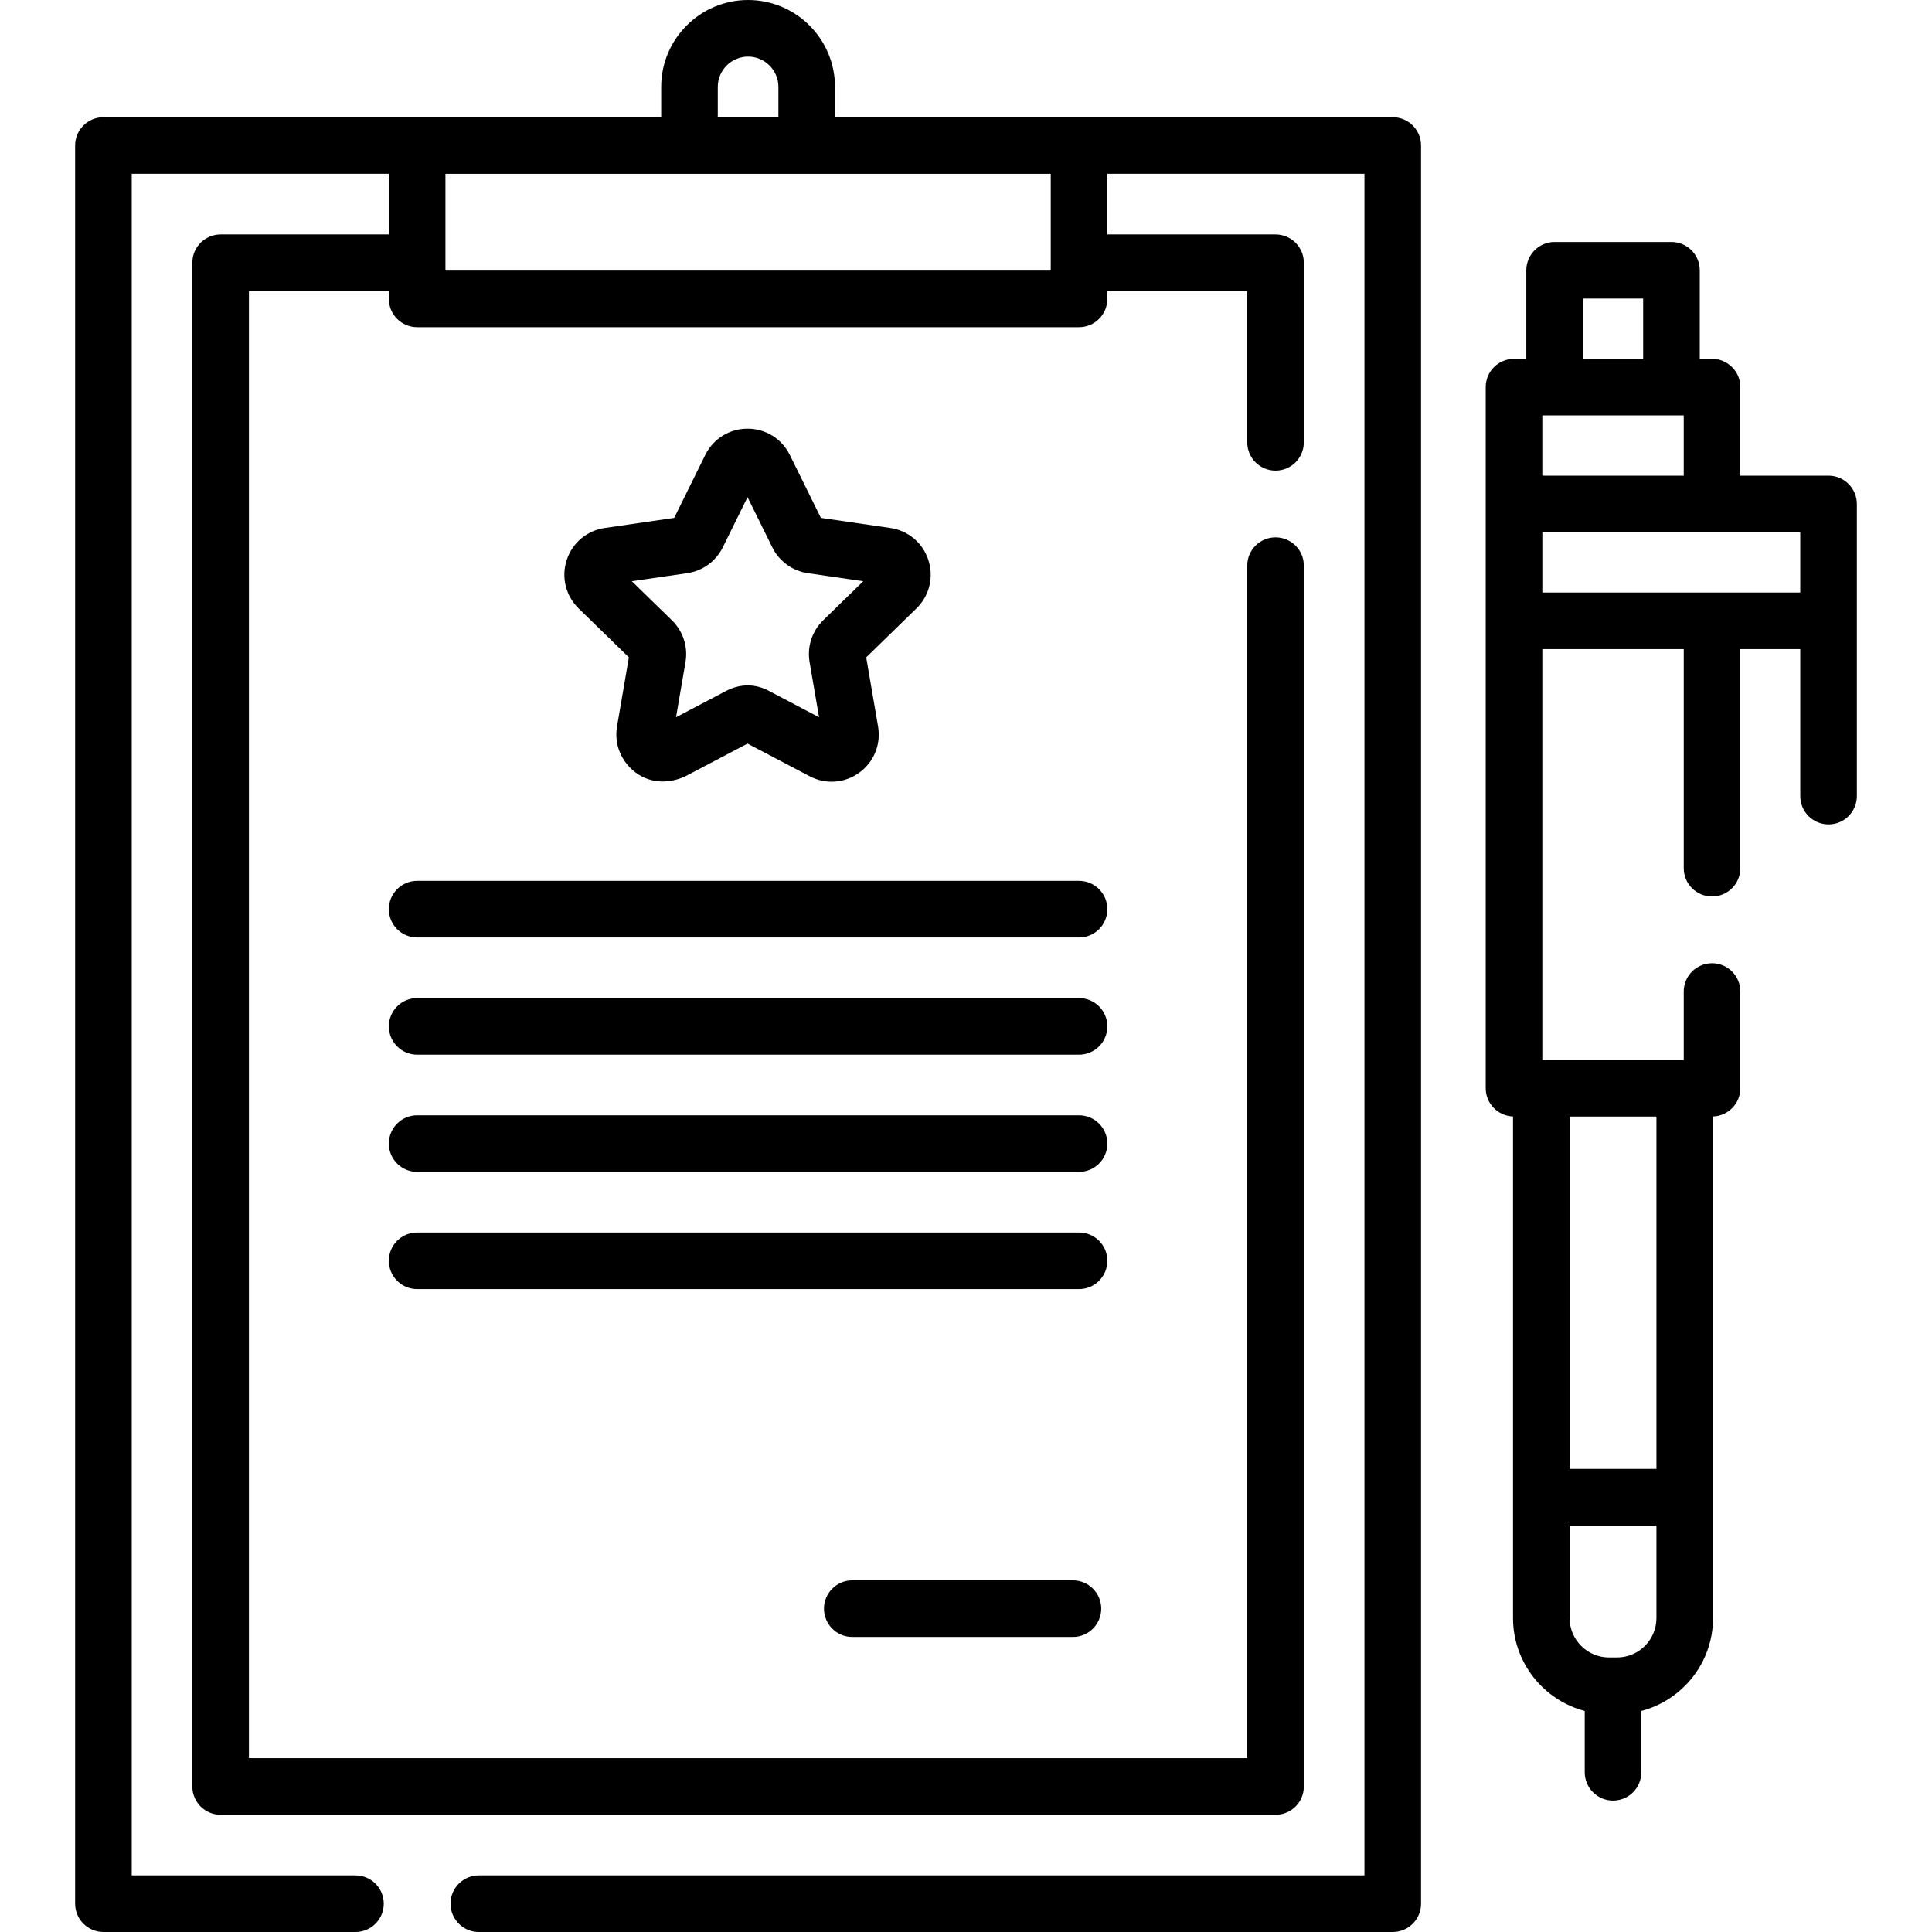 <svg id="Capa_1" enable-background="new 0 0 511.998 511.998" height="512" viewBox="0 0 511.998 511.998" width="512" xmlns="http://www.w3.org/2000/svg"><g><path d="m484.588 126.058h-23.378v-23.47c0-4.142-3.358-7.5-7.5-7.5h-3.257v-23.463c0-4.142-3.358-7.5-7.5-7.5h-30.967c-4.142 0-7.5 3.358-7.5 7.5v23.463h-3.256c-4.142 0-7.5 3.358-7.5 7.5v185.8c0 4.053 3.218 7.347 7.237 7.487v132.928c0 11.804 8.082 21.755 19.003 24.613v16.259c0 4.142 3.358 7.5 7.5 7.5s7.5-3.358 7.5-7.5v-16.259c10.921-2.858 19.003-12.809 19.003-24.613v-132.928c4.019-.14 7.237-3.433 7.237-7.487v-25.62c0-4.142-3.358-7.5-7.5-7.5s-7.5 3.358-7.5 7.5v18.12h-37.48v-108.864h37.48v58.054c0 4.142 3.358 7.5 7.5 7.5s7.5-3.358 7.5-7.5v-58.054h15.878v38.95c0 4.142 3.358 7.5 7.5 7.5s7.5-3.358 7.5-7.5v-77.417c0-4.141-3.358-7.499-7.5-7.499zm-65.101-46.933h15.967v15.963h-15.967zm-3.52 310.149v-93.383h23.006v93.383zm12.565 49.969h-2.125c-5.757 0-10.44-4.684-10.44-10.44v-24.529h23.006v24.529c0 5.757-4.684 10.44-10.441 10.44zm-19.802-329.155h37.48v15.97h-37.48zm.003 30.97h68.355v15.967h-68.355z"/><g><path d="m369.09 31.058h-147.807v-8.027c0-12.7-10.332-23.031-23.031-23.031s-23.031 10.332-23.031 23.031v8.027h-147.811c-4.142 0-7.5 3.358-7.5 7.5v465.94c0 4.142 3.358 7.5 7.5 7.5h66.79c4.142 0 7.5-3.358 7.5-7.5s-3.358-7.5-7.5-7.5h-59.29v-450.94h68.137v16.07h-44.577c-4.142 0-7.5 3.358-7.5 7.5v403.81c0 4.142 3.358 7.5 7.5 7.5h279.56c4.142 0 7.5-3.358 7.5-7.5v-323.54c0-4.142-3.358-7.5-7.5-7.5s-7.5 3.358-7.5 7.5v316.04h-264.56v-388.81h37.077v2.077c0 4.142 3.358 7.5 7.5 7.5h175.41c4.142 0 7.5-3.358 7.5-7.5v-2.077h37.073v40.09c0 4.142 3.358 7.5 7.5 7.5s7.5-3.358 7.5-7.5v-47.59c0-4.142-3.358-7.5-7.5-7.5h-44.573v-16.07h68.133v450.94h-234.7c-4.142 0-7.5 3.358-7.5 7.5s3.358 7.5 7.5 7.5h242.2c4.142 0 7.5-3.358 7.5-7.5v-465.94c0-4.142-3.358-7.5-7.5-7.5zm-178.869-8.027c0-4.428 3.603-8.031 8.031-8.031s8.031 3.603 8.031 8.031v8.027h-16.063v-8.027zm88.236 48.674h-160.41v-25.642h160.41z"/><g><g><path d="m168.487 204.758c-3.84-2.868-5.782-7.502-4.972-12.226l3.142-18.322-13.312-12.976c-3.432-3.345-4.644-8.255-3.163-12.813 1.481-4.559 5.348-7.818 10.091-8.507l18.396-2.673 8.228-16.67c2.121-4.298 6.416-6.968 11.209-6.968s9.088 2.67 11.209 6.968l8.227 16.669 18.396 2.673c4.743.688 8.609 3.948 10.09 8.506 1.481 4.559.27 9.469-3.163 12.814l-13.312 12.976 3.143 18.322c.81 4.725-1.096 9.409-4.973 12.226-3.878 2.817-8.923 3.181-13.164.952l-16.455-8.651-16.454 8.651c-4.16 1.956-9.16 2.039-13.163-.951zm35.435-21.587 13.134 6.905-2.508-14.625c-.696-4.056.648-8.192 3.595-11.064l10.625-10.357-14.684-2.134c-4.072-.592-7.59-3.148-9.412-6.838l-6.567-13.306-6.567 13.306c-1.819 3.688-5.338 6.246-9.411 6.838l-14.685 2.134 10.625 10.357c2.947 2.873 4.291 7.009 3.595 11.065l-2.508 14.624 13.134-6.905c4.119-2.173 8.119-1.923 11.634 0z"/></g><g><path d="m285.957 248.436h-175.41c-4.142 0-7.5-3.358-7.5-7.5s3.358-7.5 7.5-7.5h175.41c4.142 0 7.5 3.358 7.5 7.5s-3.358 7.5-7.5 7.5z"/></g><g><path d="m285.957 279.498h-175.41c-4.142 0-7.5-3.358-7.5-7.5s3.358-7.5 7.5-7.5h175.41c4.142 0 7.5 3.358 7.5 7.5s-3.358 7.5-7.5 7.5z"/></g><g><path d="m285.957 310.56h-175.41c-4.142 0-7.5-3.358-7.5-7.5s3.358-7.5 7.5-7.5h175.41c4.142 0 7.5 3.358 7.5 7.5s-3.358 7.5-7.5 7.5z"/></g><g><path d="m285.957 341.623h-175.41c-4.142 0-7.5-3.358-7.5-7.5s3.358-7.5 7.5-7.5h175.41c4.142 0 7.5 3.358 7.5 7.5s-3.358 7.5-7.5 7.5z"/></g><g><path d="m284.333 433.809h-58.47c-4.142 0-7.5-3.358-7.5-7.5s3.358-7.5 7.5-7.5h58.47c4.142 0 7.5 3.358 7.5 7.5s-3.358 7.5-7.5 7.5z"/></g></g></g></g></svg>